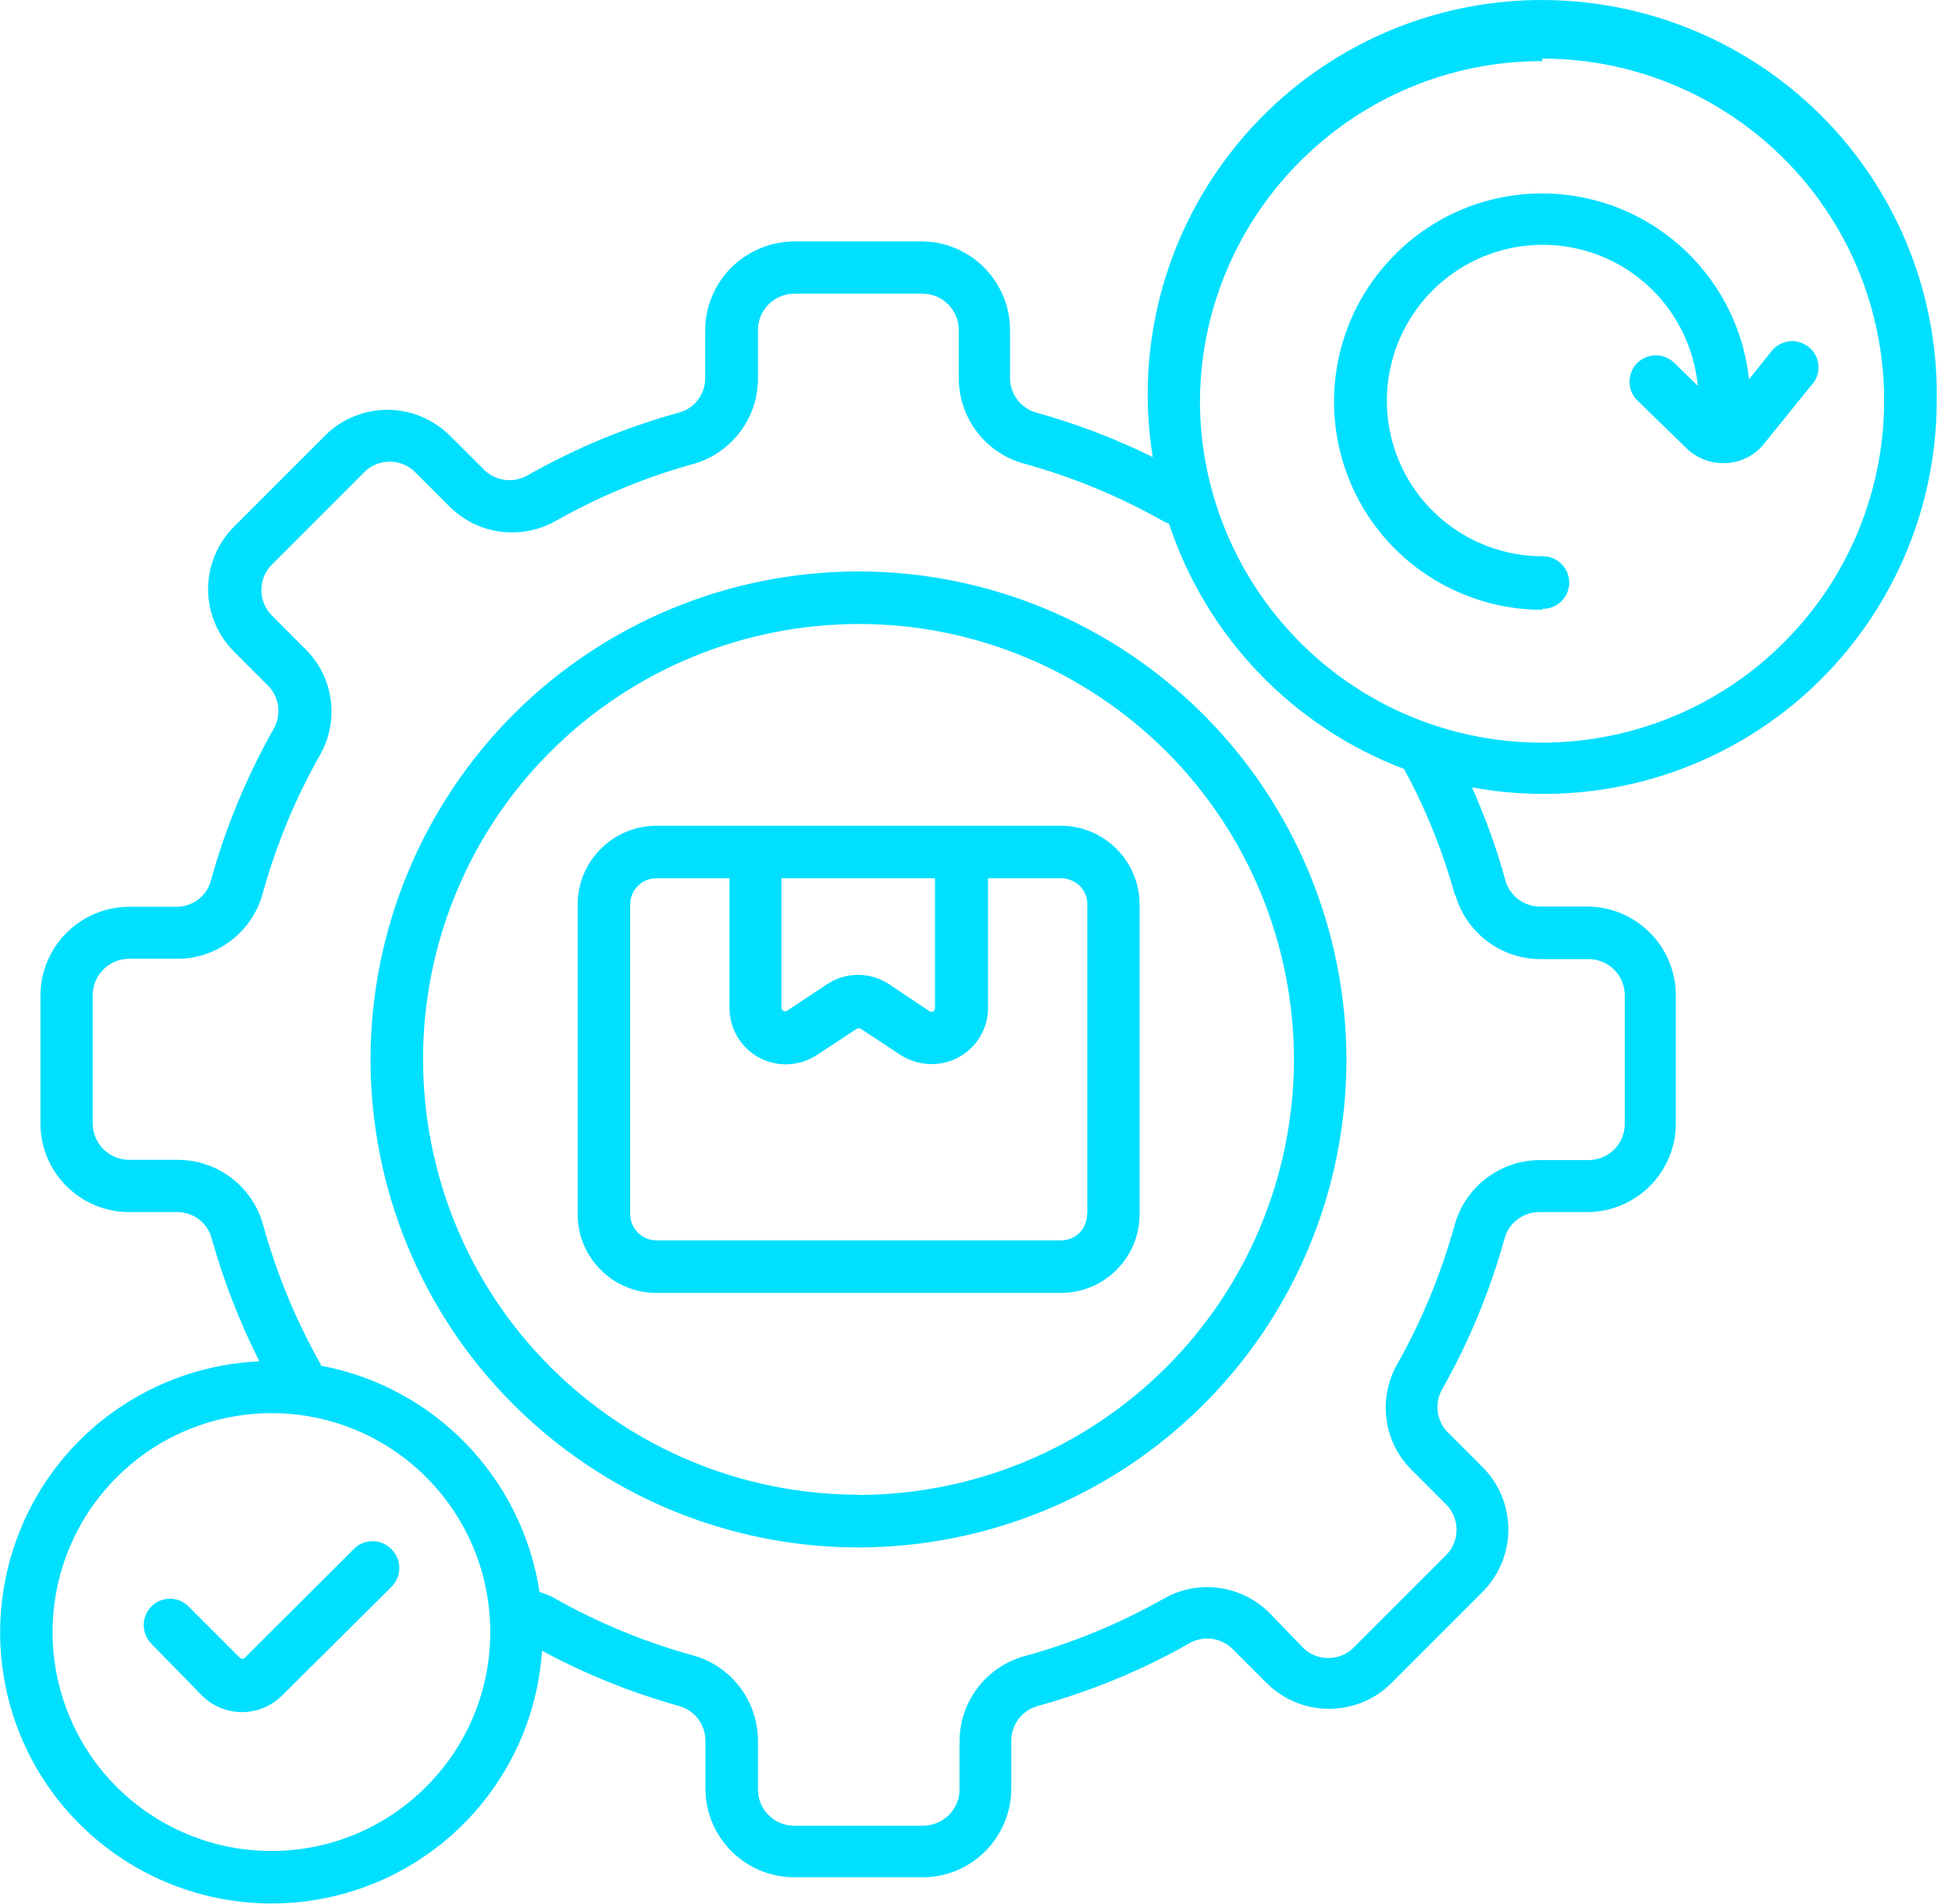 <svg width="41" height="40" viewBox="0 0 41 40" fill="none" xmlns="http://www.w3.org/2000/svg">
<g clip-path="url(#clip0_0_409)">
<path d="M18.037 12.005C15.321 12.005 12.711 13.082 10.79 15.003C8.87 16.923 7.788 19.528 7.782 22.249C7.782 24.966 8.854 27.576 10.774 29.496C12.695 31.422 15.3 32.504 18.016 32.509C20.732 32.509 23.342 31.438 25.268 29.517C27.194 27.602 28.276 24.997 28.281 22.276C28.281 19.554 27.204 16.944 25.284 15.019C23.363 13.093 20.753 12.005 18.037 12.005ZM18.037 31.401C15.613 31.401 13.284 30.44 11.565 28.721C9.846 27.008 8.886 24.679 8.886 22.249C8.886 19.82 9.851 17.496 11.57 15.783C13.289 14.069 15.618 13.109 18.048 13.109C20.477 13.109 22.801 14.085 24.515 15.804C26.228 17.528 27.183 19.857 27.178 22.287C27.167 24.706 26.202 27.024 24.488 28.732C22.774 30.44 20.456 31.401 18.037 31.406V31.401ZM22.281 17.348H13.788C12.875 17.348 12.133 18.09 12.133 19.003V25.507C12.133 26.424 12.875 27.162 13.788 27.162H22.281C23.199 27.162 23.936 26.419 23.936 25.507V19.003C23.936 18.09 23.194 17.348 22.281 17.348ZM16.419 18.451H19.639V21.178C19.639 21.241 19.57 21.284 19.517 21.241L18.679 20.679C18.281 20.414 17.767 20.414 17.369 20.679L16.536 21.231C16.483 21.268 16.414 21.231 16.414 21.167V18.451H16.419ZM22.833 25.507C22.833 25.655 22.774 25.799 22.674 25.899C22.573 26 22.43 26.058 22.281 26.058H13.788C13.485 26.058 13.236 25.809 13.236 25.507V19.003C13.236 18.7 13.48 18.451 13.788 18.451H15.321V21.172C15.321 21.608 15.56 22.011 15.942 22.218C16.324 22.424 16.791 22.403 17.157 22.165L17.995 21.613C17.995 21.613 18.053 21.592 18.08 21.613L18.918 22.165C19.114 22.287 19.337 22.355 19.57 22.355C19.761 22.355 19.952 22.308 20.122 22.218C20.509 22.016 20.753 21.613 20.753 21.172V18.451H22.287C22.435 18.451 22.573 18.509 22.679 18.61C22.785 18.711 22.838 18.854 22.838 18.997V25.501L22.833 25.507ZM7.443 32.531L5.146 34.822C5.119 34.859 5.061 34.859 5.034 34.822L3.963 33.751C3.857 33.645 3.719 33.586 3.57 33.586C3.422 33.586 3.279 33.645 3.178 33.751C2.966 33.968 2.966 34.313 3.178 34.531L4.255 35.634C4.721 36.08 5.448 36.08 5.91 35.634L8.228 33.332C8.44 33.114 8.44 32.769 8.228 32.552C8.127 32.446 7.989 32.382 7.841 32.377C7.692 32.377 7.549 32.425 7.443 32.531ZM40.679 8.414C40.716 6.09 39.772 3.857 38.085 2.265C36.398 0.674 34.117 -0.143 31.798 0.021C29.48 0.186 27.337 1.321 25.899 3.141C24.456 4.96 23.841 7.305 24.212 9.602C23.427 9.215 22.61 8.902 21.767 8.668C21.443 8.578 21.215 8.281 21.215 7.947V6.939C21.215 5.91 20.382 5.072 19.353 5.072H16.69C16.196 5.072 15.719 5.268 15.363 5.618C15.013 5.968 14.812 6.446 14.812 6.939V7.947C14.812 8.287 14.584 8.584 14.26 8.668C13.141 8.976 12.074 9.422 11.066 9.995C10.774 10.154 10.403 10.106 10.165 9.867L9.454 9.157C9.103 8.806 8.631 8.61 8.138 8.61C7.645 8.61 7.167 8.806 6.822 9.157L4.918 11.061C4.568 11.411 4.371 11.883 4.371 12.377C4.371 12.87 4.568 13.342 4.918 13.692L5.629 14.403C5.867 14.642 5.915 15.008 5.751 15.305C5.183 16.313 4.737 17.385 4.43 18.499C4.345 18.828 4.042 19.05 3.708 19.05H2.716C1.687 19.05 0.849 19.889 0.849 20.918V23.602C0.849 24.631 1.687 25.464 2.716 25.464H3.724C4.064 25.464 4.361 25.692 4.446 26.016C4.695 26.907 5.034 27.777 5.448 28.599C3.204 28.7 1.225 30.106 0.403 32.196C-0.424 34.286 0.053 36.669 1.623 38.271C3.194 39.878 5.56 40.414 7.671 39.639C9.777 38.865 11.236 36.923 11.385 34.679C12.297 35.172 13.263 35.56 14.265 35.841C14.589 35.931 14.817 36.228 14.817 36.568V37.57C14.817 38.605 15.655 39.438 16.684 39.438H19.379C20.409 39.438 21.241 38.599 21.241 37.57V36.568C21.241 36.228 21.47 35.931 21.793 35.841C22.907 35.533 23.979 35.093 24.987 34.52C25.279 34.355 25.65 34.403 25.889 34.642L26.599 35.353C26.95 35.703 27.422 35.899 27.915 35.899C28.409 35.899 28.886 35.703 29.231 35.353L31.135 33.448C31.485 33.098 31.682 32.626 31.682 32.133C31.682 31.639 31.485 31.162 31.135 30.817L30.424 30.106C30.18 29.873 30.122 29.501 30.281 29.204C30.849 28.202 31.294 27.13 31.602 26.016C31.692 25.692 31.989 25.464 32.329 25.464H33.332C34.361 25.464 35.199 24.631 35.199 23.602V20.913C35.199 19.883 34.366 19.045 33.332 19.045H32.345C32.005 19.045 31.708 18.817 31.618 18.493C31.438 17.825 31.199 17.178 30.918 16.541C33.332 16.987 35.814 16.34 37.703 14.769C39.586 13.199 40.679 10.87 40.679 8.419V8.414ZM32.393 1.231C35.3 1.231 37.915 2.981 39.029 5.666C40.138 8.35 39.528 11.443 37.469 13.496C35.416 15.554 32.324 16.165 29.639 15.056C26.955 13.942 25.204 11.321 25.204 8.419C25.231 4.467 28.451 1.273 32.403 1.284L32.387 1.236L32.393 1.231ZM5.703 38.886C3.841 38.886 2.164 37.767 1.454 36.048C0.743 34.329 1.135 32.35 2.451 31.035C3.767 29.719 5.745 29.326 7.464 30.037C9.183 30.753 10.302 32.43 10.297 34.292C10.297 36.828 8.233 38.886 5.698 38.886H5.703ZM30.568 18.796C30.796 19.597 31.523 20.149 32.361 20.149H33.363C33.788 20.149 34.127 20.488 34.127 20.913V23.613C34.127 24.032 33.788 24.371 33.363 24.371H32.35C31.517 24.371 30.785 24.923 30.557 25.724C30.271 26.753 29.867 27.74 29.342 28.669C28.939 29.39 29.061 30.292 29.645 30.875L30.355 31.586C30.509 31.73 30.594 31.931 30.594 32.138C30.594 32.345 30.509 32.547 30.355 32.69L28.451 34.594C28.308 34.748 28.106 34.833 27.899 34.833C27.692 34.833 27.491 34.748 27.348 34.594L26.663 33.883C26.074 33.3 25.172 33.172 24.451 33.581C23.523 34.106 22.536 34.515 21.507 34.796C20.706 35.024 20.154 35.751 20.154 36.589V37.592C20.154 38.011 19.814 38.35 19.395 38.355H16.684C16.477 38.355 16.281 38.276 16.138 38.127C15.995 37.984 15.915 37.783 15.92 37.576V36.573C15.92 35.74 15.369 35.008 14.568 34.78C13.544 34.499 12.552 34.09 11.629 33.565C11.533 33.517 11.432 33.475 11.332 33.443C10.966 31.045 9.125 29.135 6.737 28.69V28.663C6.212 27.735 5.804 26.743 5.523 25.719C5.294 24.918 4.568 24.366 3.729 24.366H2.711C2.292 24.366 1.952 24.027 1.947 23.608V20.907C1.947 20.488 2.286 20.143 2.711 20.143H3.719C4.552 20.143 5.284 19.592 5.512 18.791C5.793 17.767 6.202 16.775 6.727 15.851C7.13 15.13 7.008 14.228 6.424 13.645L5.714 12.934C5.416 12.637 5.416 12.154 5.714 11.857L7.634 9.936C7.777 9.783 7.979 9.698 8.186 9.698C8.393 9.698 8.594 9.783 8.737 9.936L9.448 10.647C10.037 11.231 10.934 11.353 11.661 10.95C12.589 10.425 13.576 10.016 14.605 9.735C15.39 9.491 15.926 8.764 15.92 7.942V6.934C15.92 6.515 16.26 6.17 16.684 6.17H19.379C19.798 6.17 20.138 6.515 20.138 6.934V7.942C20.138 8.775 20.69 9.507 21.491 9.735C22.52 10.016 23.507 10.425 24.435 10.95C24.472 10.971 24.509 10.987 24.552 10.997C25.337 13.374 27.151 15.268 29.491 16.154C29.947 16.992 30.302 17.878 30.557 18.796H30.568ZM32.408 12.79C32.711 12.79 32.96 12.546 32.96 12.239C32.96 11.931 32.711 11.687 32.408 11.687C31.114 11.687 29.936 10.928 29.411 9.745C28.886 8.562 29.109 7.178 29.979 6.218C30.849 5.257 32.207 4.902 33.438 5.31C34.668 5.719 35.538 6.817 35.66 8.106L35.167 7.623C34.95 7.411 34.599 7.411 34.382 7.634C34.17 7.852 34.175 8.202 34.393 8.414L35.422 9.416C35.629 9.618 35.904 9.729 36.196 9.729H36.255C36.562 9.714 36.849 9.57 37.045 9.332L38.026 8.117C38.138 8.005 38.202 7.857 38.196 7.698C38.191 7.539 38.117 7.395 37.995 7.294C37.873 7.194 37.719 7.151 37.56 7.172C37.406 7.199 37.268 7.284 37.178 7.417L36.737 7.968C36.552 6.255 35.374 4.806 33.735 4.276C32.09 3.745 30.292 4.228 29.141 5.517C27.984 6.801 27.698 8.642 28.398 10.218C29.098 11.793 30.663 12.806 32.387 12.812L32.408 12.79Z" fill="#01DFFF"/>
</g>
<defs>
<clipPath id="clip0_0_409">
<rect width="40.684" height="40" fill="white"/>
</clipPath>
</defs>
</svg>
